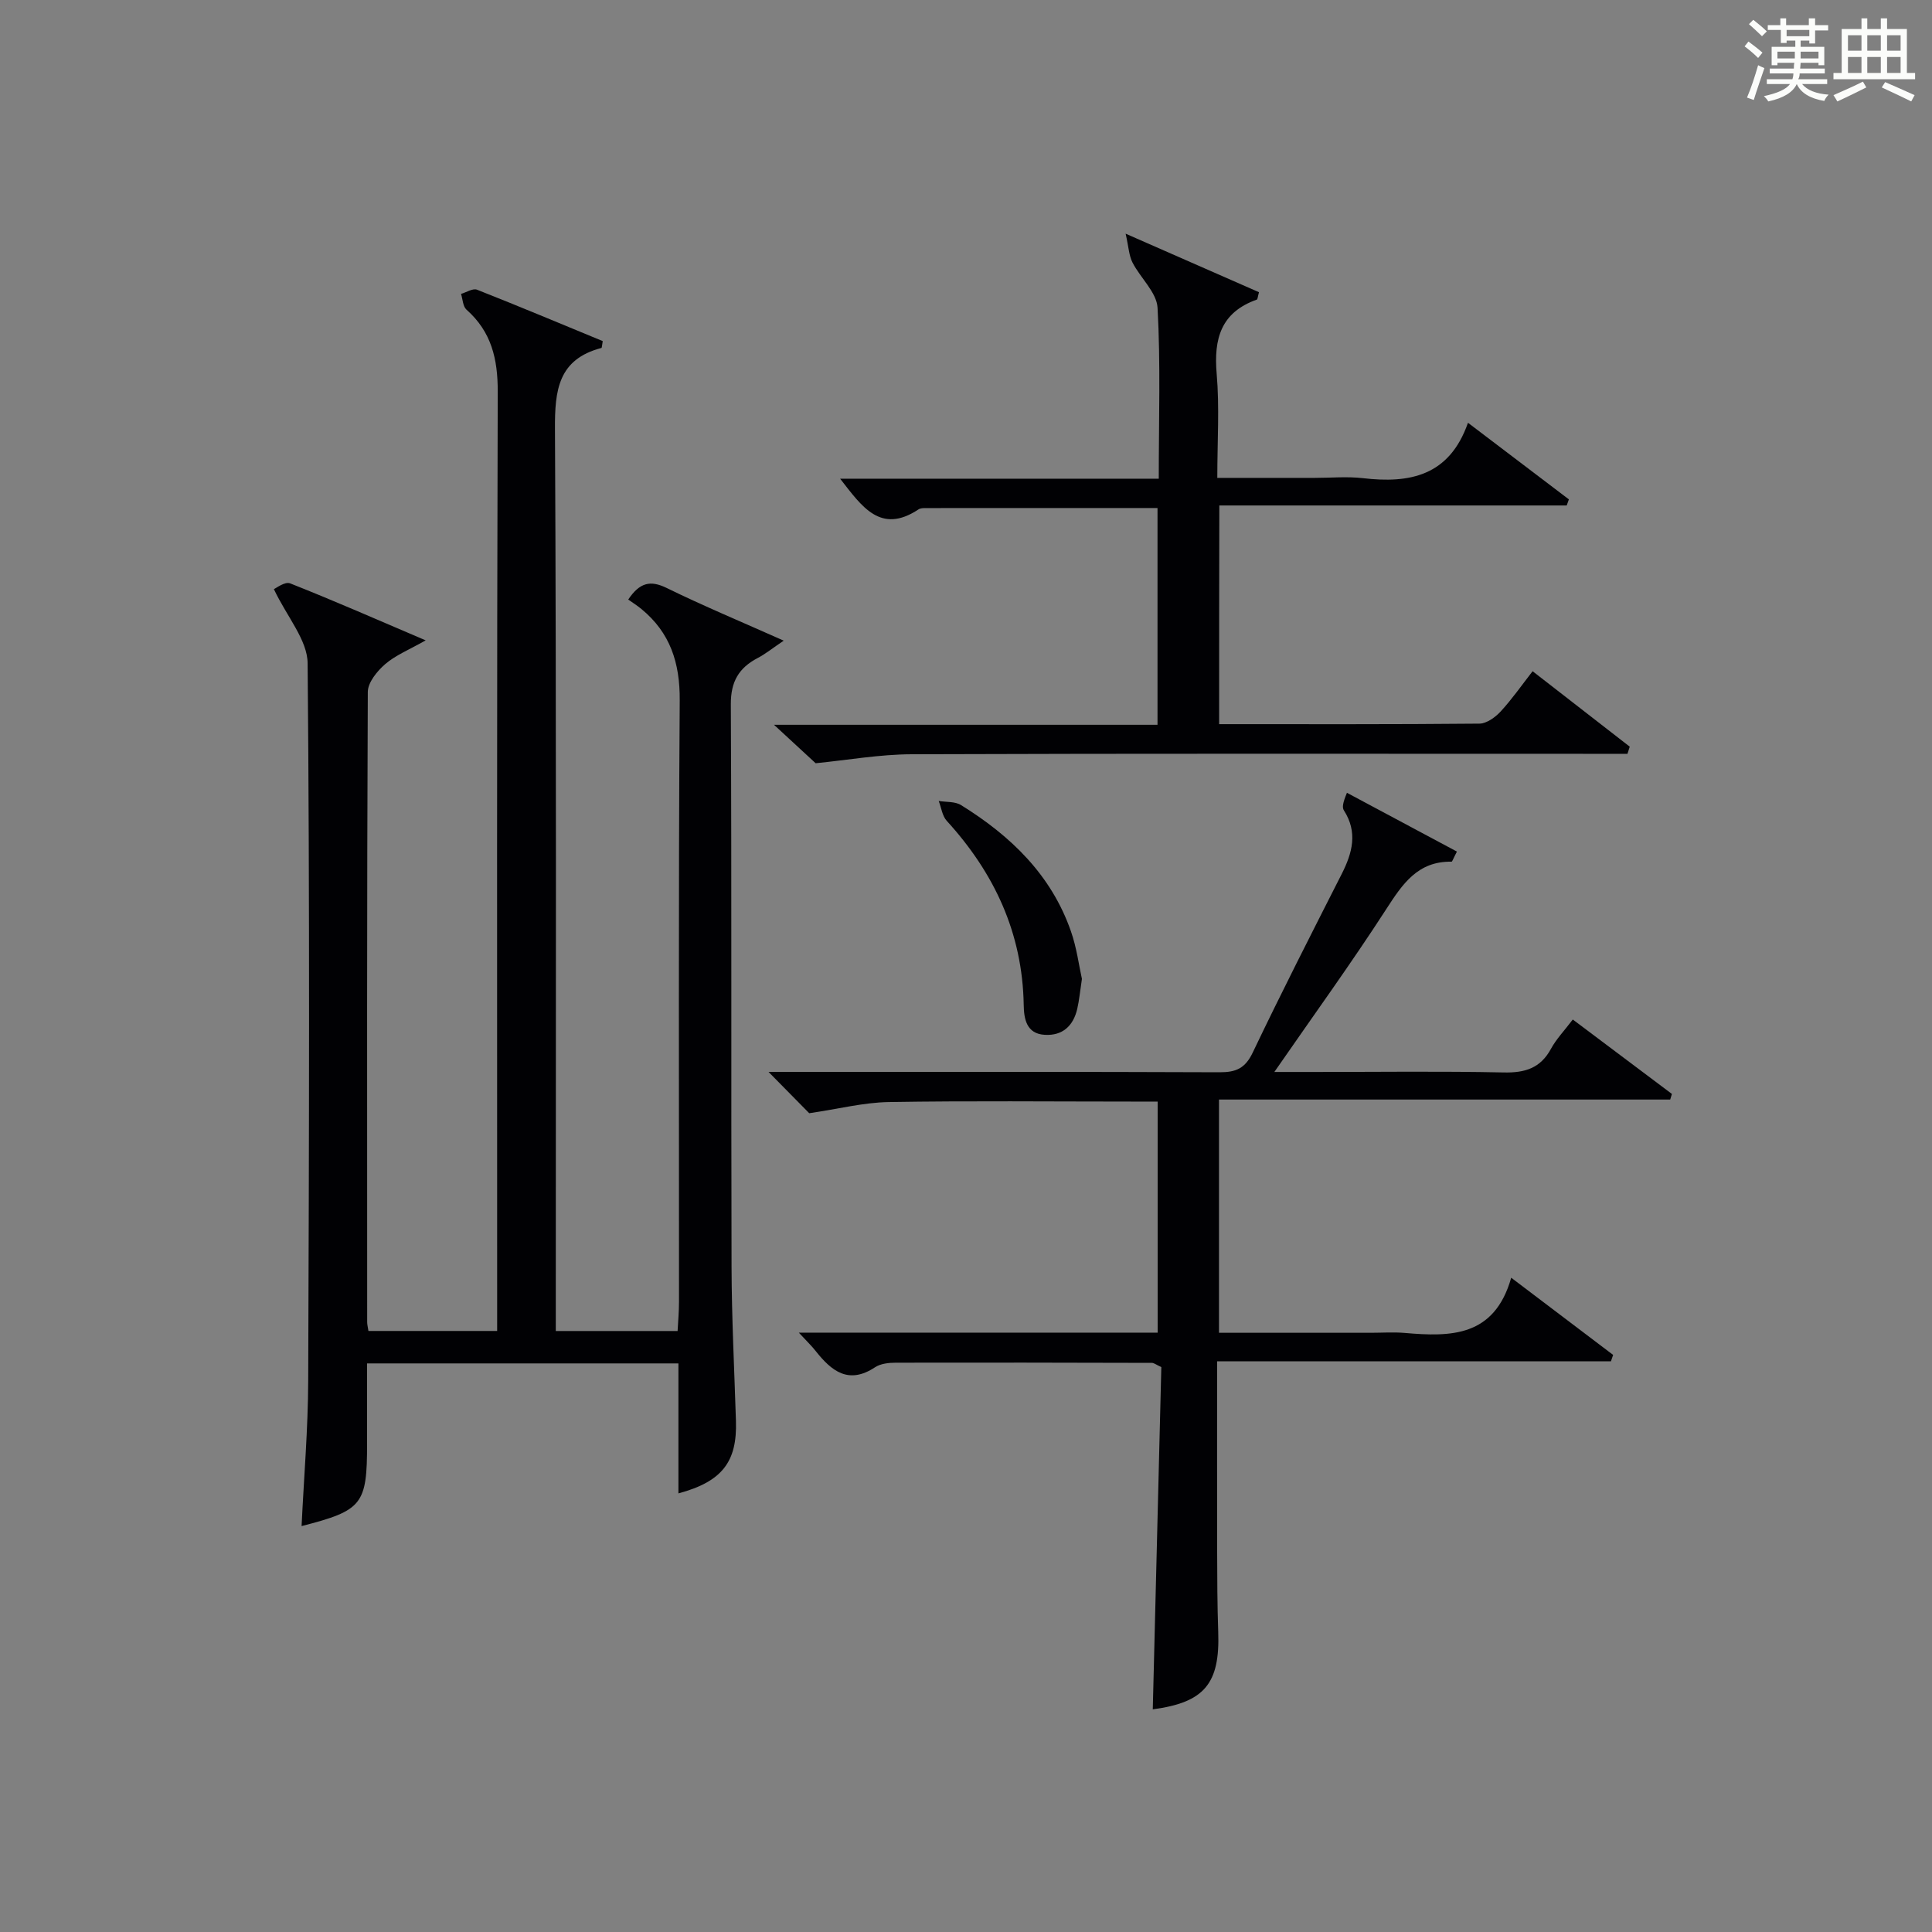 <?xml version="1.0" encoding="utf-8"?>
<svg version="1.1" id="漢_ZDIC_典" xmlns="http://www.w3.org/2000/svg" xmlns:xlink="http://www.w3.org/1999/xlink" x="0px" y="0px"
	 viewBox="0 0 400 400" style="enable-background:new 0 0 400 400;" xml:space="preserve">
<rect x="0" y="0" width="400" height="400" fill="#808080" stroke="none"/>
<style type="text/css">
	.st1{fill:#010104;}
	.st0{fill:#fbfcfa;}
</style>
<g>
	<path class="st0" d="M361.2,9.6l0.8-1c0.9,0.7,1.9,1.4,2.9,2.3L364,12C363,11,362,10.2,361.2,9.6z M361.7,20.2
		c0.9-2.1,1.6-4.3,2.3-6.7c0.4,0.2,0.8,0.4,1.3,0.6c-0.7,2.1-1.5,4.3-2.2,6.6L361.7,20.2z M362.1,5l0.9-0.9c1,0.8,2,1.6,2.8,2.4
		l-1,1C363.9,6.6,363,5.8,362.1,5z M374.6,3.8h1.2v1.4h2.7v1.1h-2.7v2.7h-1.2V8.4h-1.8v1.3h4.9v3.8h-1.2v-0.5h-3.7
		c0,0.4-0.1,0.9-0.1,1.2h5.1v1h-5.2c0,0.5-0.1,0.9-0.3,1.2h6v1h-5.2c1.1,1.3,2.9,2,5.5,2.2c-0.4,0.4-0.7,0.8-0.9,1.3
		c-2.9-0.5-4.8-1.6-5.7-3.5H372c-0.8,1.7-2.7,2.9-5.9,3.6c-0.2-0.4-0.6-0.8-0.9-1.1c2.8-0.6,4.6-1.4,5.4-2.5h-4.8v-1h5.3
		c0.1-0.3,0.2-0.7,0.2-1.2h-4.9v-1h5c0-0.4,0-0.8,0.1-1.2H368v0.5h-1.2V9.7h4.9V8.4h-1.8v0.5h-1.2V6.2H366V5.2h2.6V3.8h1.2v1.4h4.7
		V3.8z M368,12.1h3.6c0-0.4,0-0.9,0-1.4H368V12.1z M369.9,7.5h4.7V6.2h-4.7V7.5z M376.5,10.7h-3.7c0,0.5,0,1,0,1.4h3.7V10.7z"/>
	<path class="st0" d="M385.3,3.8h1.3V6h2.8V3.8h1.3V6h4.1v9.1h1.7v1.3h-16.9v-1.3h1.7V6h4.1V3.8z M385.7,16.9l0.7,1.2
		c-1.8,0.9-3.8,1.9-6,2.9c-0.2-0.4-0.5-0.8-0.8-1.3C381.9,18.7,383.9,17.8,385.7,16.9z M382.6,10.5h2.8V7.3h-2.8V10.5z M382.6,15.1
		h2.8v-3.3h-2.8V15.1z M386.6,10.5h2.8V7.3h-2.8V10.5z M386.6,15.1h2.8v-3.3h-2.8V15.1z M390.3,17c2.1,0.9,4.1,1.8,6.1,2.7l-0.7,1.3
		c-2.2-1.1-4.2-2-6.1-2.9L390.3,17z M393.5,7.3h-2.8v3.2h2.8V7.3z M390.7,15.1h2.8v-3.3h-2.8V15.1z"/>
	
	<path class="st1" d="M140.46,309.19c0-9.25,0-18.01,0-26.91c-21.68,0-42.78,0-64.46,0c0,5.65,0,11.09,0,16.54c0,12.69-0.92,13.89-13.56,17.14
		c0.48-10.13,1.34-20.15,1.37-30.16c0.18-49.49,0.33-98.99-0.12-148.47c-0.04-4.83-4.27-9.61-6.99-15.36
		c0.46-0.18,2.29-1.62,3.37-1.19c9.07,3.58,18.01,7.51,28.06,11.8c-3.45,1.96-6.24,3.07-8.38,4.92c-1.67,1.44-3.59,3.8-3.6,5.76
		c-0.2,43.49-0.14,86.99-0.13,130.48c0,0.49,0.13,0.97,0.26,1.82c8.68,0,17.39,0,26.65,0c0-2.09,0-4.04,0-6
		c0-62.82-0.08-125.65,0.12-188.47c0.02-6.79-1.31-12.41-6.47-16.98c-0.75-0.67-0.77-2.15-1.13-3.26c1.11-0.32,2.45-1.21,3.31-0.87
		c8.76,3.45,17.44,7.1,26.03,10.64c-0.16,0.86-0.16,1.39-0.28,1.42c-8.92,2.35-9.66,8.7-9.61,16.78
		c0.31,60.16,0.17,120.31,0.17,180.47c0,1.98,0,3.95,0,6.28c8.43,0,16.51,0,25.22,0c0.1-1.94,0.29-4.01,0.29-6.09
		c0.02-41.49-0.14-82.99,0.15-124.48c0.05-7.8-1.97-14-7.93-18.91c-0.9-0.74-1.9-1.37-2.73-1.96c2.39-3.57,4.62-4.03,7.97-2.39
		c7.58,3.71,15.38,6.96,24.22,10.9c-2.37,1.6-3.79,2.76-5.38,3.59c-3.91,2.05-5.59,4.88-5.57,9.57
		c0.19,38.83,0.04,77.65,0.15,116.48c0.03,10.64,0.58,21.29,0.91,31.93C152.63,302.6,149.57,306.74,140.46,309.19z"/>
	<path class="st1" d="M165.39,275.91c25.46,0,49.72,0,74.29,0c0-15.95,0-31.53,0-47.84c-1.72,0-3.47,0-5.23,0c-16.83,0-33.66-0.18-50.49,0.1
		c-5.17,0.09-10.33,1.42-16.42,2.31c-1.86-1.89-4.74-4.82-8.42-8.55c2.47,0,4.18,0,5.9,0c29.16,0,58.33-0.05,87.49,0.07
		c3.38,0.01,5.29-0.8,6.85-4.07c5.93-12.43,12.19-24.7,18.42-36.97c2.23-4.39,3.36-8.65,0.46-13.18c-0.38-0.59-0.25-1.52,0.63-3.64
		c7.59,4.06,15.18,8.11,22.77,12.17c-0.81,1.55-0.96,2.09-1.11,2.09c-7.03-0.11-10.17,4.64-13.55,9.87
		c-7.2,11.14-14.99,21.89-23.14,33.67c3.35,0,5.91,0,8.48,0c13,0,26-0.18,38.99,0.1c4.43,0.1,7.63-0.88,9.81-4.91
		c1.1-2.02,2.76-3.74,4.51-6.05c6.91,5.19,13.72,10.3,20.52,15.41c-0.12,0.39-0.23,0.77-0.35,1.16c-31.01,0-62.02,0-93.42,0
		c0,16.36,0,32.06,0,48.29c10.54,0,20.99,0,31.44,0c2.33,0,4.68-0.17,7,0.03c9.49,0.82,18.57,0.88,22.06-11.43
		c7.58,5.74,14.34,10.86,21.1,15.98c-0.15,0.44-0.3,0.88-0.45,1.32c-27,0-54,0-81.54,0c0,13.64-0.02,26.59,0.01,39.53
		c0.01,5.5,0.03,11,0.22,16.49c0.38,10.74-2.87,14.62-13.55,16.04c0.59-23.67,1.18-47.36,1.77-70.86c-1.09-0.5-1.52-0.87-1.95-0.87
		c-17.66-0.05-35.32-0.08-52.99-0.04c-1.45,0-3.17,0.18-4.32,0.94c-5.49,3.64-9.01,0.8-12.29-3.34
		C168.09,278.7,167.13,277.79,165.39,275.91z"/>
	<path class="st1" d="M252.41,149.93c18.23,0,36.06,0.06,53.88-0.11c1.49-0.01,3.29-1.31,4.4-2.51c2.34-2.54,4.33-5.4,6.62-8.34
		c6.93,5.38,13.52,10.5,20.11,15.62c-0.16,0.49-0.32,0.98-0.47,1.48c-2.23,0-4.46,0-6.69,0c-47.16,0-94.33-0.08-141.49,0.09
		c-6.65,0.02-13.31,1.21-19.9,1.86c-2.28-2.11-5.26-4.86-8.62-7.96c26.56,0,52.8,0,79.4,0c0-15.11,0-29.8,0-44.88
		c-16.12,0-32.07,0-48.03,0.01c-0.49,0-1.08,0.02-1.46,0.28c-7.87,5.2-11.7-0.58-16.22-6.36c22.13,0,43.8,0,65.97,0
		c0-12.19,0.39-23.81-0.25-35.38c-0.18-3.21-3.56-6.18-5.2-9.4c-0.72-1.42-0.78-3.17-1.41-5.95c10.22,4.49,18.96,8.32,27.61,12.12
		c-0.27,0.97-0.28,1.47-0.45,1.53c-7.42,2.63-8.94,8.09-8.31,15.36c0.6,6.92,0.13,13.93,0.13,21.55c6.95,0,13.55,0,20.16,0
		c3.33,0,6.7-0.32,9.99,0.06c9.67,1.13,17.89-0.44,21.75-11.47c7.38,5.6,14.13,10.73,20.89,15.86c-0.15,0.42-0.3,0.84-0.45,1.26
		c-23.84,0-47.68,0-71.92,0C252.41,119.97,252.41,134.67,252.41,149.93z"/>
	<path class="st1" d="M224,202.67c-0.4,2.62-0.56,4.45-0.97,6.22c-0.82,3.5-3.03,5.58-6.73,5.36c-3.83-0.22-4.3-3.37-4.35-6.17
		c-0.25-14.87-6.06-27.31-15.94-38.14c-0.93-1.02-1.12-2.72-1.66-4.11c1.56,0.26,3.39,0.08,4.63,0.86
		c10.25,6.35,18.68,14.43,22.75,26.14C222.92,196.23,223.38,199.89,224,202.67z"/>
</g>
</svg>
